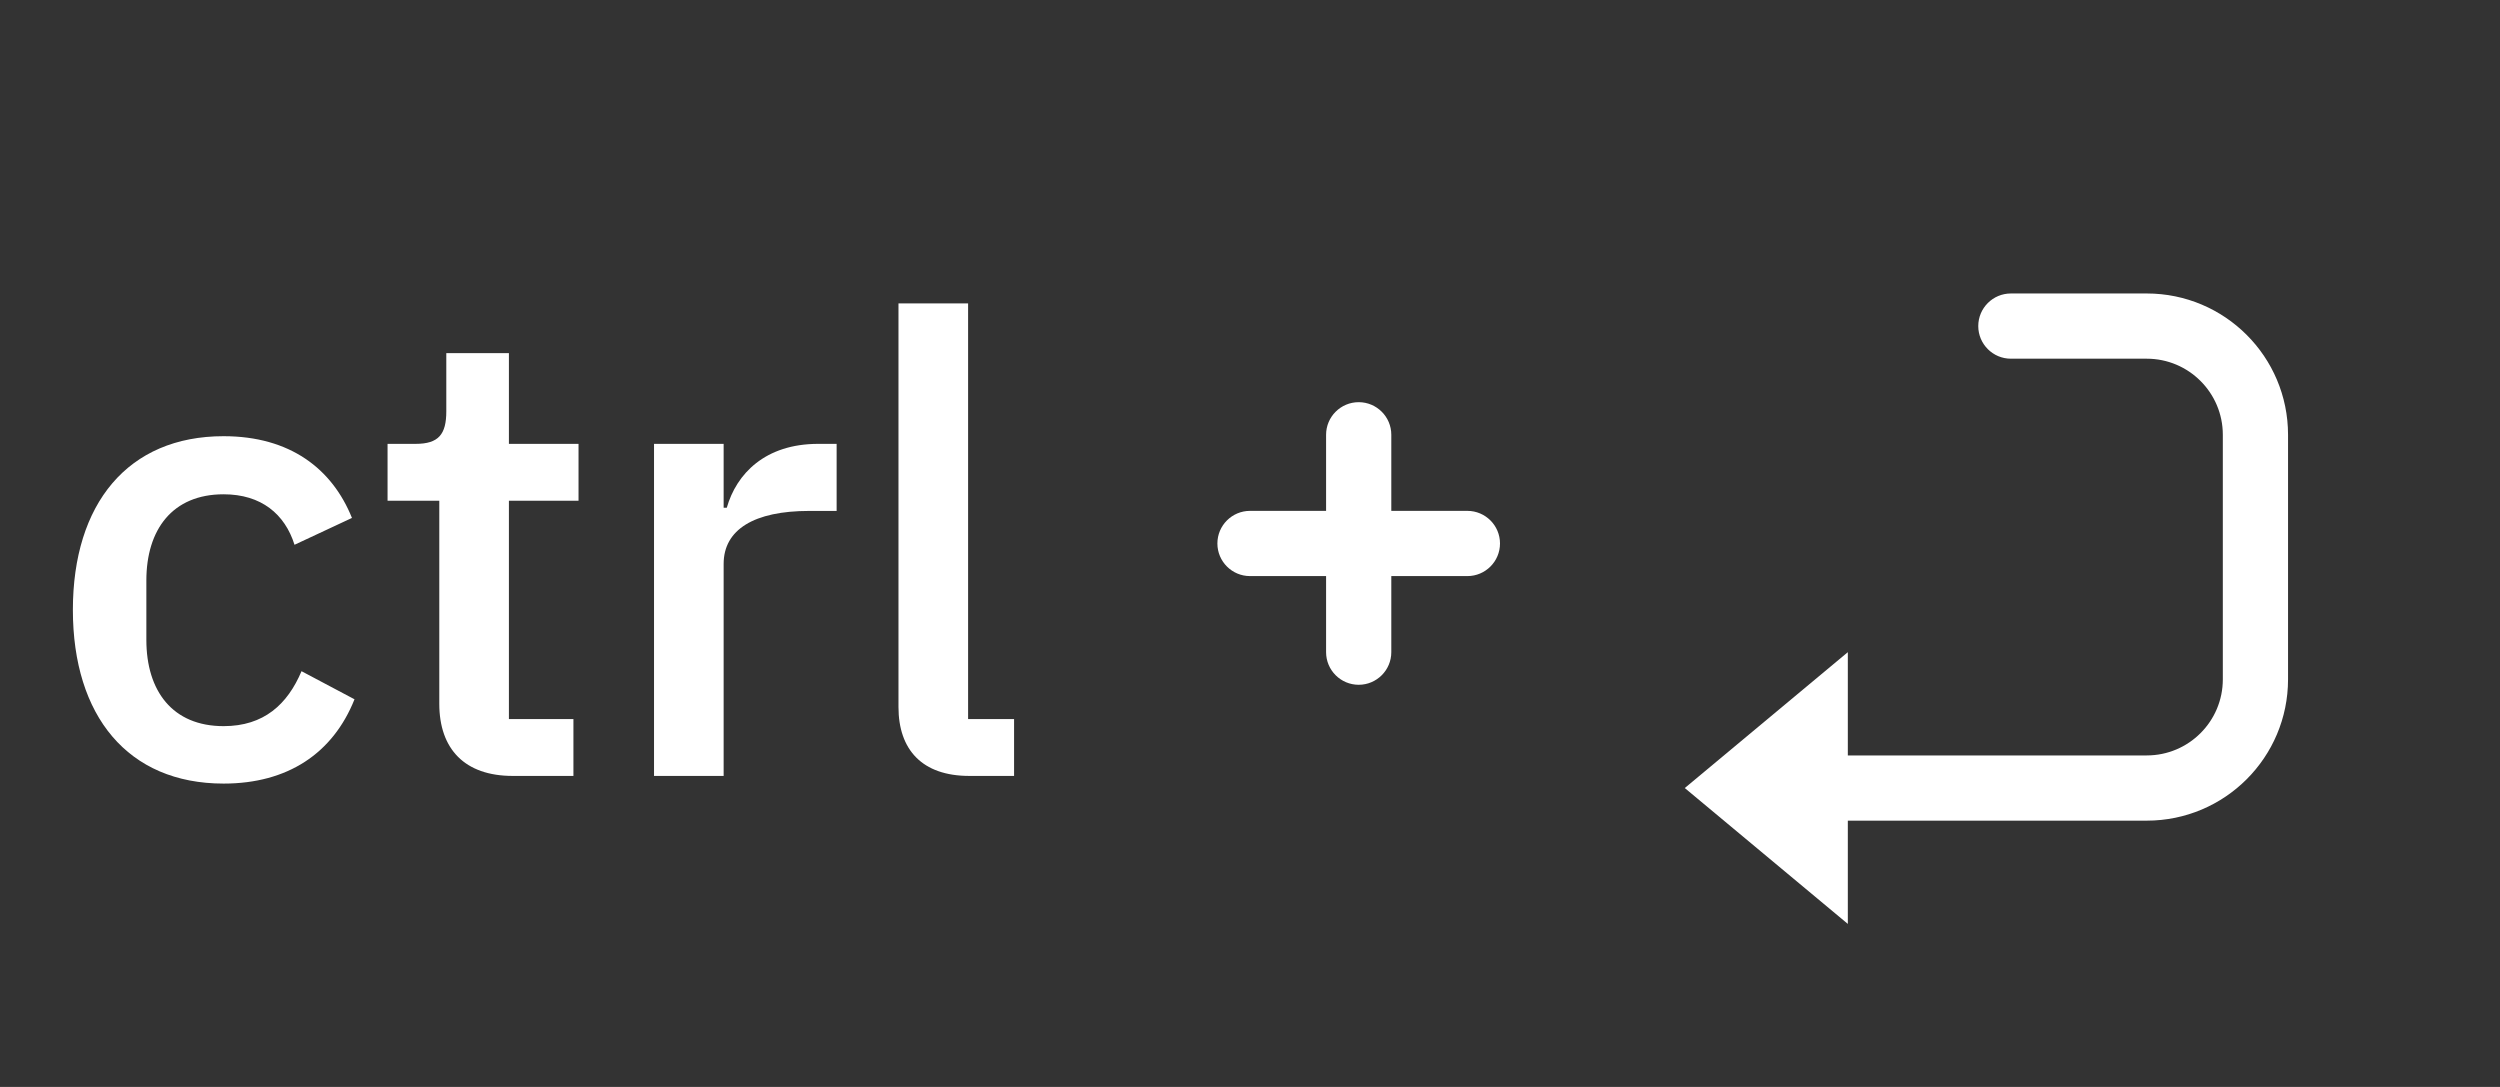 <svg width="46" height="20" viewBox="0 0 46 20" fill="none" xmlns="http://www.w3.org/2000/svg">
<rect x="0" y="0" width="46" height="20" fill="#333333" stroke="none"/>
<path d="M4.114 14.418C5.289 14.418 6.124 13.866 6.523 12.867L5.548 12.35C5.289 12.961 4.855 13.361 4.114 13.361C3.174 13.361 2.693 12.714 2.693 11.774V10.681C2.693 9.742 3.174 9.095 4.114 9.095C4.808 9.095 5.242 9.46 5.419 10.024L6.476 9.53C6.112 8.625 5.336 8.026 4.114 8.026C2.352 8.026 1.341 9.271 1.341 11.222C1.341 13.172 2.352 14.418 4.114 14.418Z" fill="#ffffff"/>
<path d="M10.551 14.277V13.231H9.364V9.213H10.645V8.167H9.364V6.498H8.212V7.568C8.212 7.991 8.071 8.167 7.648 8.167H7.131V9.213H8.083V12.949C8.083 13.784 8.553 14.277 9.434 14.277H10.551Z" fill="#ffffff"/>
<path d="M13.315 14.277V10.376C13.315 9.742 13.879 9.401 14.889 9.401H15.394V8.167H15.054C14.078 8.167 13.55 8.719 13.373 9.342H13.315V8.167H12.034V14.277H13.315Z" fill="#ffffff"/>
<path d="M18.659 14.277V13.231H17.813V5.582H16.532V13.008C16.532 13.795 16.967 14.277 17.836 14.277H18.659Z" fill="#ffffff"/>
<path d="M25.6 8C25.6 7.669 25.331 7.4 25 7.4C24.669 7.4 24.4 7.669 24.4 8H25.6ZM24.4 12C24.4 12.331 24.669 12.6 25 12.6C25.331 12.6 25.6 12.331 25.6 12H24.4ZM23 9.4C22.669 9.4 22.4 9.669 22.4 10C22.4 10.331 22.669 10.6 23 10.6V9.4ZM27 10.6C27.331 10.6 27.6 10.331 27.6 10C27.6 9.669 27.331 9.4 27 9.4V10.6ZM24.4 8V12H25.6V8H24.4ZM23 10.6H27V9.4H23V10.6Z" fill="#ffffff"/>
<path d="M37 5.4C36.669 5.4 36.4 5.669 36.4 6C36.4 6.331 36.669 6.6 37 6.6V5.4ZM37 6.6H39.5V5.4H37V6.6ZM40.9 8V12.5H42.1V8H40.9ZM39.5 13.9H33V15.1H39.5V13.9ZM40.9 12.5C40.9 13.273 40.273 13.9 39.5 13.9V15.1C40.936 15.1 42.1 13.936 42.1 12.5H40.9ZM39.5 6.6C40.273 6.6 40.9 7.227 40.9 8H42.1C42.1 6.564 40.936 5.4 39.5 5.4V6.6Z" fill="#ffffff"/>
<path d="M34 17V12L31 14.5L34 17Z" fill="#ffffff"/>
</svg>
